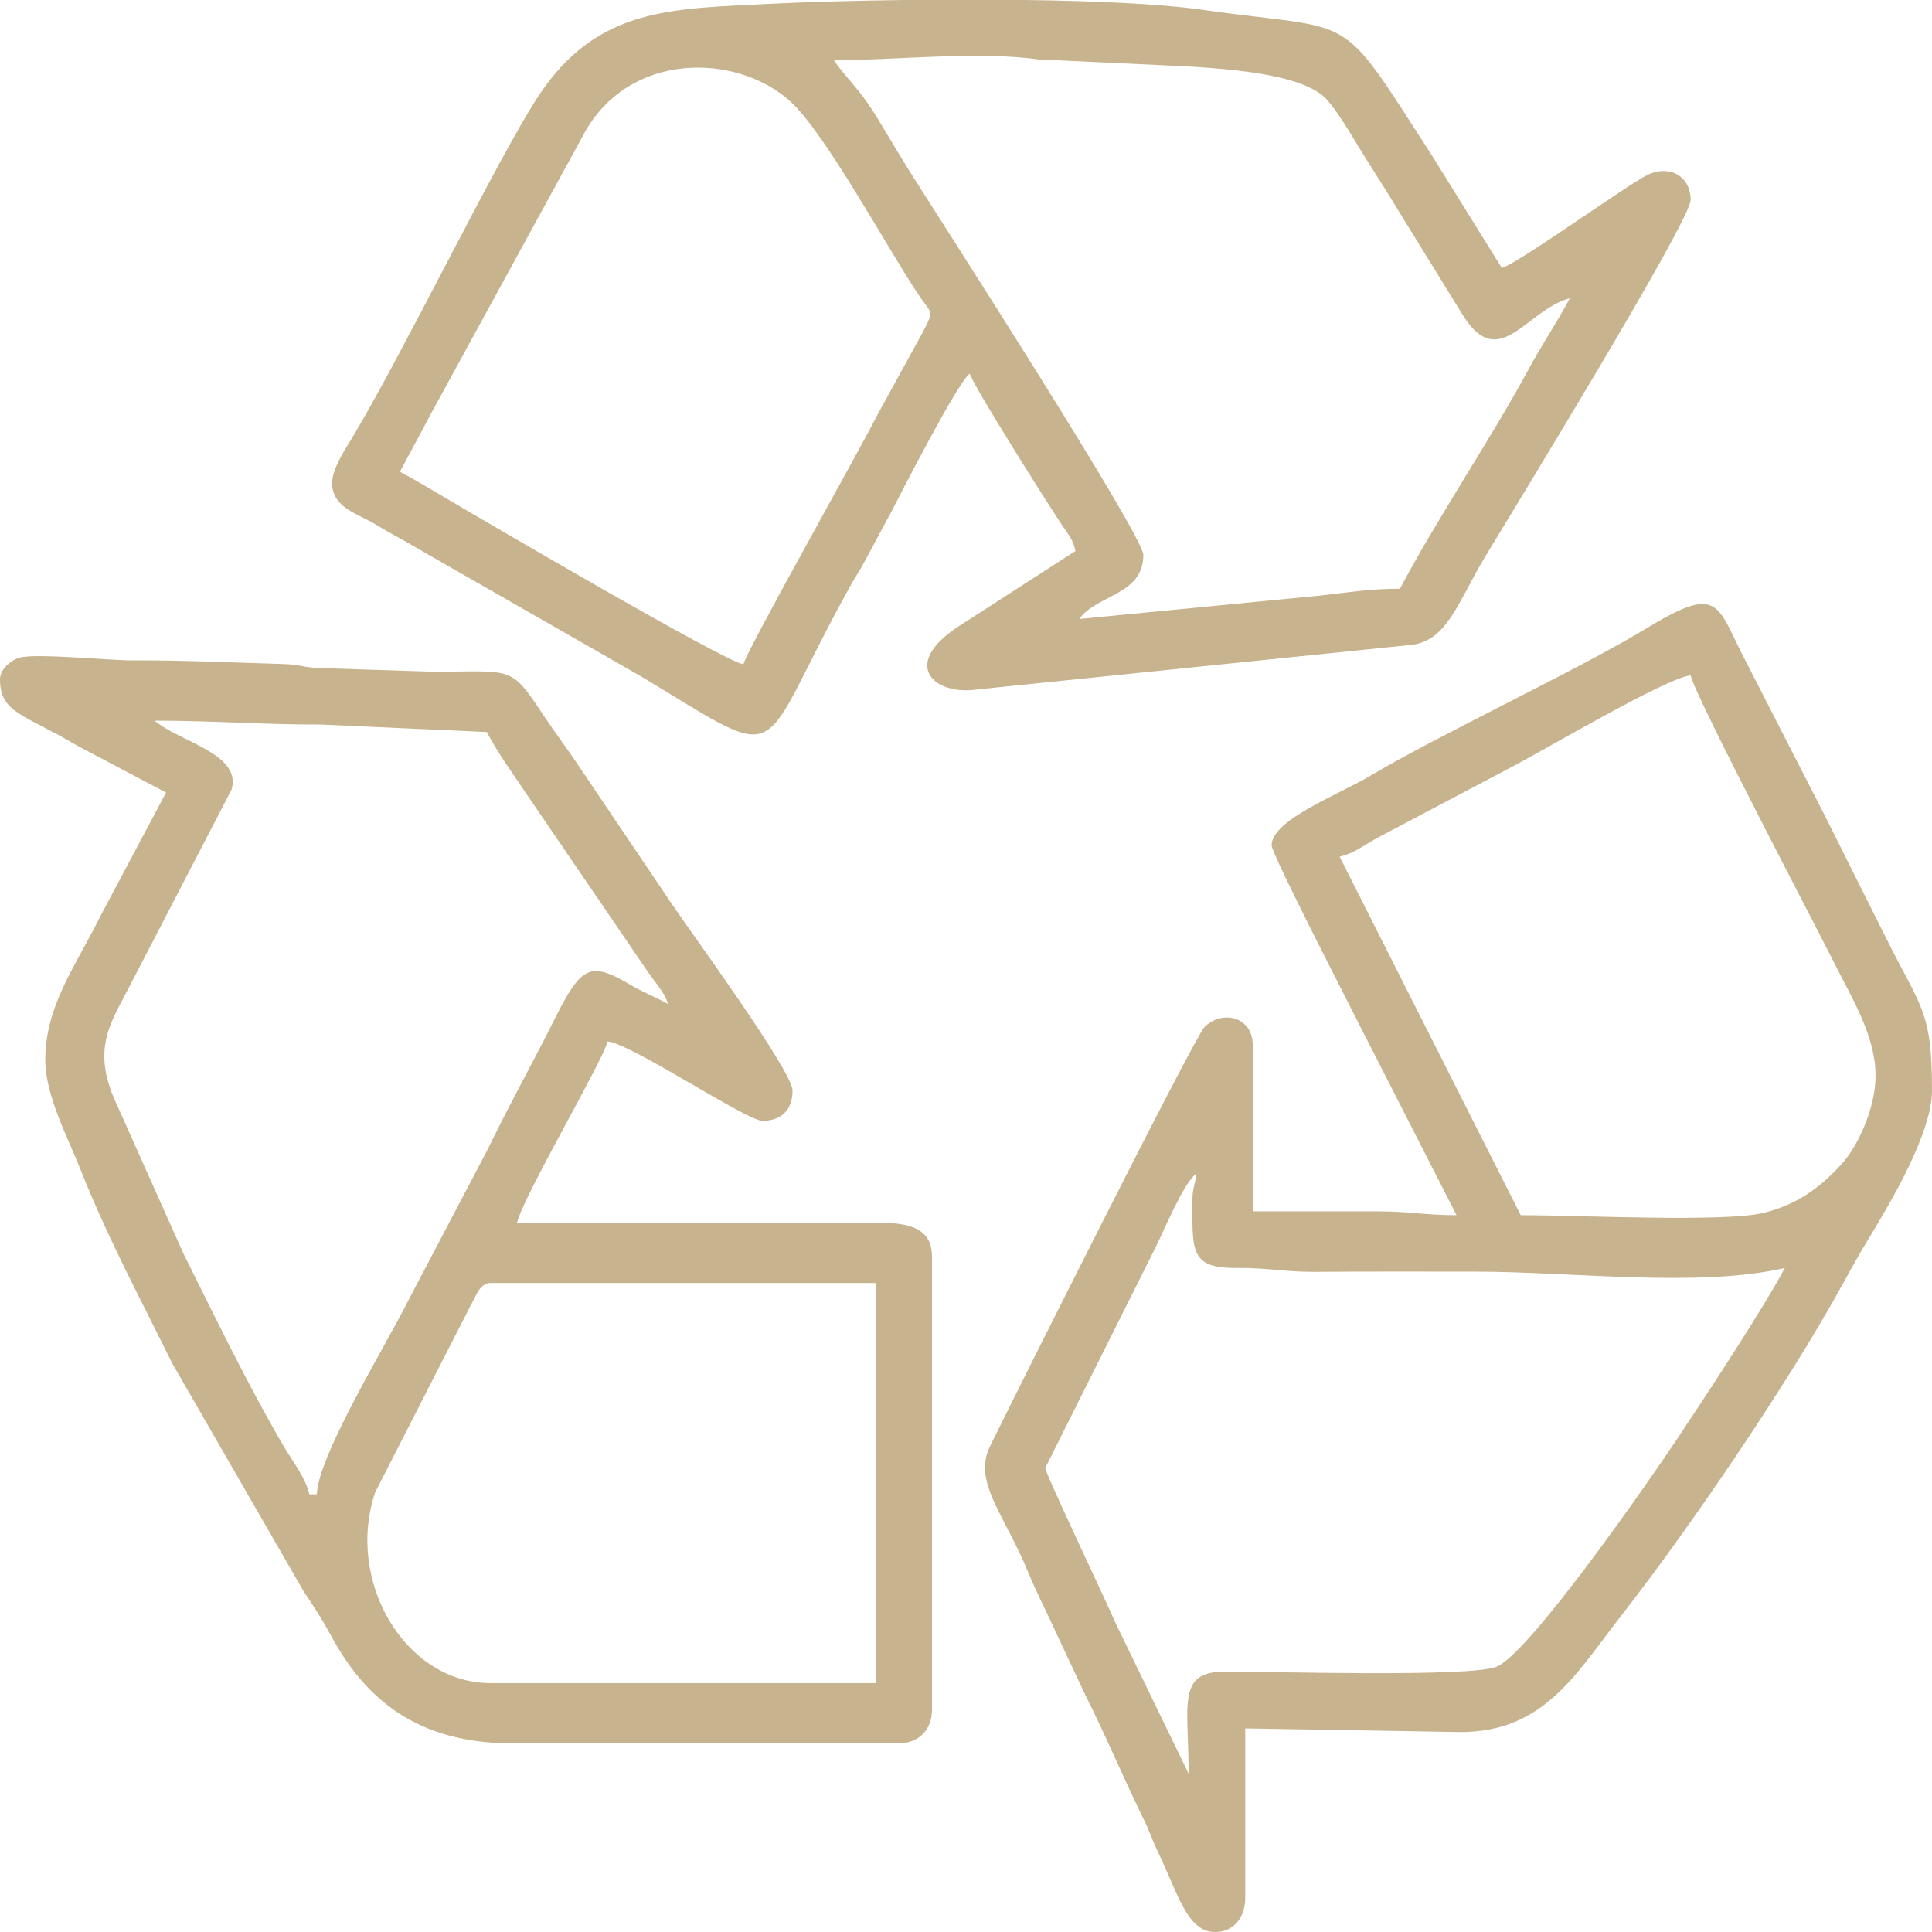 <?xml version="1.0" encoding="UTF-8"?> <svg xmlns="http://www.w3.org/2000/svg" xmlns:xlink="http://www.w3.org/1999/xlink" xmlns:xodm="http://www.corel.com/coreldraw/odm/2003" xml:space="preserve" width="2560px" height="2560px" version="1.1" style="shape-rendering:geometricPrecision; text-rendering:geometricPrecision; image-rendering:optimizeQuality; fill-rule:evenodd; clip-rule:evenodd" viewBox="0 0 90.05 90.05"> <defs> <style type="text/css"> .fil0 {fill:#C7B38E} </style> </defs> <g id="Слой_x0020_1">  <g id="_6055345936"> <path class="fil0" d="M22.87 59.8l17.94 0 0 18.65 -17.94 0c-4,0 -6.78,-4.77 -5.38,-8.9l4.46 -8.73c0.26,-0.44 0.41,-1.02 0.92,-1.02zm8.26 -13.01l0 0zm0 0c-0.57,-0.31 -1.19,-0.56 -1.75,-0.89 -2.13,-1.26 -2.35,-0.77 -4,2.53l-1.81 3.46c-0.29,0.58 -0.59,1.17 -0.88,1.76l-3.63 6.91c-1.01,2.04 -4.25,7.3 -4.29,9.09l-0.35 0c-0.18,-0.77 -0.75,-1.49 -1.16,-2.18 -1.7,-2.89 -3.2,-6.02 -4.7,-9.02l-3.26 -7.29c-1.01,-2.42 -0.07,-3.59 0.8,-5.31l4.69 -9.04c0.51,-1.68 -2.45,-2.24 -3.58,-3.22 2.8,0 5.07,0.19 7.74,0.18l7.74 0.35c0.56,1.07 1.38,2.17 2.07,3.21l5.35 7.84c0.45,0.67 0.89,1.11 1.02,1.62zm-31.13 -15.13c0,1.59 1.14,1.63 3.59,3.09l4.15 2.19 -3.05 5.74c-1.2,2.42 -2.58,4.2 -2.58,6.74 0,1.65 1.1,3.71 1.63,5.06 1.25,3.16 2.78,6.01 4.29,9.07l6.11 10.6c0.48,0.72 0.86,1.3 1.28,2.07 1.6,2.97 4.01,5.04 8.5,5.04l17.94 0c0.96,0 1.58,-0.63 1.58,-1.58l0 -21.11c0,-1.72 -1.79,-1.59 -3.51,-1.58l-15.83 0c0.28,-1.22 4.01,-7.55 4.22,-8.45 1.08,0.09 6.48,3.7 7.21,3.7 0.99,0 1.41,-0.61 1.41,-1.41 0,-0.91 -4.82,-7.49 -5.67,-8.76l-4.39 -6.51c-0.53,-0.79 -0.99,-1.38 -1.52,-2.18 -1.58,-2.39 -1.42,-2.08 -5.14,-2.07l-5.28 -0.17c-0.86,-0.03 -0.87,-0.16 -1.74,-0.19 -2.49,-0.07 -4.62,-0.18 -7.05,-0.17 -0.94,0.01 -4.44,-0.34 -5.23,-0.13 -0.35,0.09 -0.92,0.51 -0.92,1.01z"></path> <path class="fil0" d="M55.58 55.93c0,2.36 -0.14,3.2 2.1,3.17 1.46,-0.01 2.15,0.18 3.53,0.18 2.52,-0.02 5.04,-0.01 7.56,-0.01 4.47,0 10.42,0.76 14.42,-0.17 -0.99,1.88 -3.8,6.14 -4.96,7.88 -1.16,1.75 -6.87,10.01 -8.46,10.7 -1.17,0.51 -10.58,0.23 -12.62,0.23 -2.32,-0.01 -1.75,1.47 -1.75,4.76l-3.39 -6.99c-0.38,-0.9 -3.29,-7 -3.29,-7.26l5.16 -10.32c0.41,-0.83 1.3,-2.98 1.88,-3.4 -0.05,0.55 -0.18,0.63 -0.18,1.23zm6.86 -16c0.79,-0.19 1.24,-0.63 1.99,-1l6.1 -3.22c1.44,-0.75 7.18,-4.14 8.27,-4.23 0.24,1.04 5.83,11.67 6.8,13.61 0.67,1.35 1.82,3.18 1.82,5.04 0,1.54 -0.84,3.34 -1.63,4.18 -0.96,1.03 -1.98,1.82 -3.58,2.22 -1.83,0.45 -8.52,0.11 -11.33,0.11l-8.44 -16.71zm-3.17 -0.53c0,0.42 3.74,7.65 4.22,8.62l4.4 8.62c-1.45,0 -2.2,-0.18 -3.69,-0.18l-5.81 0 0 -7.74c0,-1.35 -1.43,-1.66 -2.25,-0.85 -0.47,0.47 -9.01,17.51 -10,19.55 -0.8,1.64 0.65,3.12 1.78,5.85 0.41,1.01 0.88,1.88 1.33,2.89l1.35 2.87c0.97,1.93 1.77,3.86 2.7,5.75 0.24,0.48 0.38,0.92 0.64,1.47 0.98,2.04 1.39,3.8 2.7,3.8 0.9,0 1.4,-0.73 1.4,-1.58l0 -7.91 10.03 0.17c3.89,0 5.38,-2.71 7.46,-5.38 3.19,-4.08 7.85,-10.91 10.42,-15.61 0.4,-0.73 0.73,-1.32 1.15,-2.01 1.04,-1.72 2.95,-4.93 2.95,-6.9 0,-3.74 -0.51,-3.83 -2.16,-7.15 -0.94,-1.87 -1.77,-3.53 -2.7,-5.4l-4.05 -7.91c-1.15,-2.31 -1.13,-3.08 -4.49,-1.03 -2.97,1.81 -9.72,4.99 -12.73,6.79 -1.52,0.91 -4.65,2.08 -4.65,3.27z"></path> <path class="fil0" d="M34.65 30.96c-0.8,-0.07 -12.46,-6.91 -14,-7.82 -0.7,-0.41 -1.34,-0.8 -2.01,-1.15 0.48,-0.91 0.94,-1.74 1.41,-2.64l7.15 -13.08c2.08,-3.88 7.08,-3.82 9.61,-1.57 1.62,1.45 4.47,6.73 5.97,8.99 0.66,0.99 0.79,0.72 0.2,1.85l-2.06 3.75c-0.94,1.86 -6.07,10.93 -6.27,11.67zm7.52 -30.96l5.59 0c3.25,0.04 6.33,0.18 8.25,0.45 7.38,1.06 6.24,-0.16 10.69,6.73l3.3 5.31c0.76,-0.21 5.81,-3.85 6.77,-4.33 0.98,-0.49 2.03,0 2.03,1.16 0,0.96 -8.16,14.28 -9.58,16.63 -1.3,2.18 -1.78,3.93 -3.46,4.11l-20.26 2.08c-1.93,0.28 -3.57,-1.14 -0.83,-2.94l5.46 -3.52c-0.13,-0.56 -0.3,-0.71 -0.6,-1.16 -0.65,-0.97 -4.17,-6.53 -4.33,-7.11 -0.58,0.43 -3.25,5.66 -3.69,6.51l-1.17 2.17c-0.27,0.53 -0.38,0.64 -0.65,1.12 -4.63,8.29 -2.73,8.57 -9.82,4.31l-9.96 -5.7c-0.85,-0.51 -1.62,-0.9 -2.46,-1.41 -0.8,-0.48 -1.97,-0.75 -1.97,-1.9 0,-0.68 0.66,-1.65 0.98,-2.18 2.35,-3.92 6.74,-12.96 8.62,-15.83 2.79,-4.26 6.4,-4.08 10.98,-4.33 1.43,-0.07 3.64,-0.14 6.11,-0.17zm-3.3 2.81c2.76,0 6.69,-0.44 9.55,-0.04l4.7 0.22c2.32,0.12 6.81,0.18 8.45,1.4 0.61,0.45 1.48,2.03 1.96,2.79 0.65,1.03 1.29,2.03 1.89,3.03l2.82 4.57c1.66,2.56 2.93,-0.35 4.93,-0.88 -0.62,1.17 -1.32,2.19 -1.94,3.34 -1.64,3.05 -4.24,6.92 -5.98,10.2 -1.47,0 -2.5,0.19 -3.72,0.32l-11.23 1.09c0.85,-1.16 2.99,-1.11 2.99,-2.99 0,-0.92 -9.74,-16.05 -10.58,-17.38 -0.65,-1.02 -1.17,-1.91 -1.8,-2.95 -0.88,-1.45 -1.54,-1.96 -2.04,-2.72z"></path> </g> </g> </svg> 